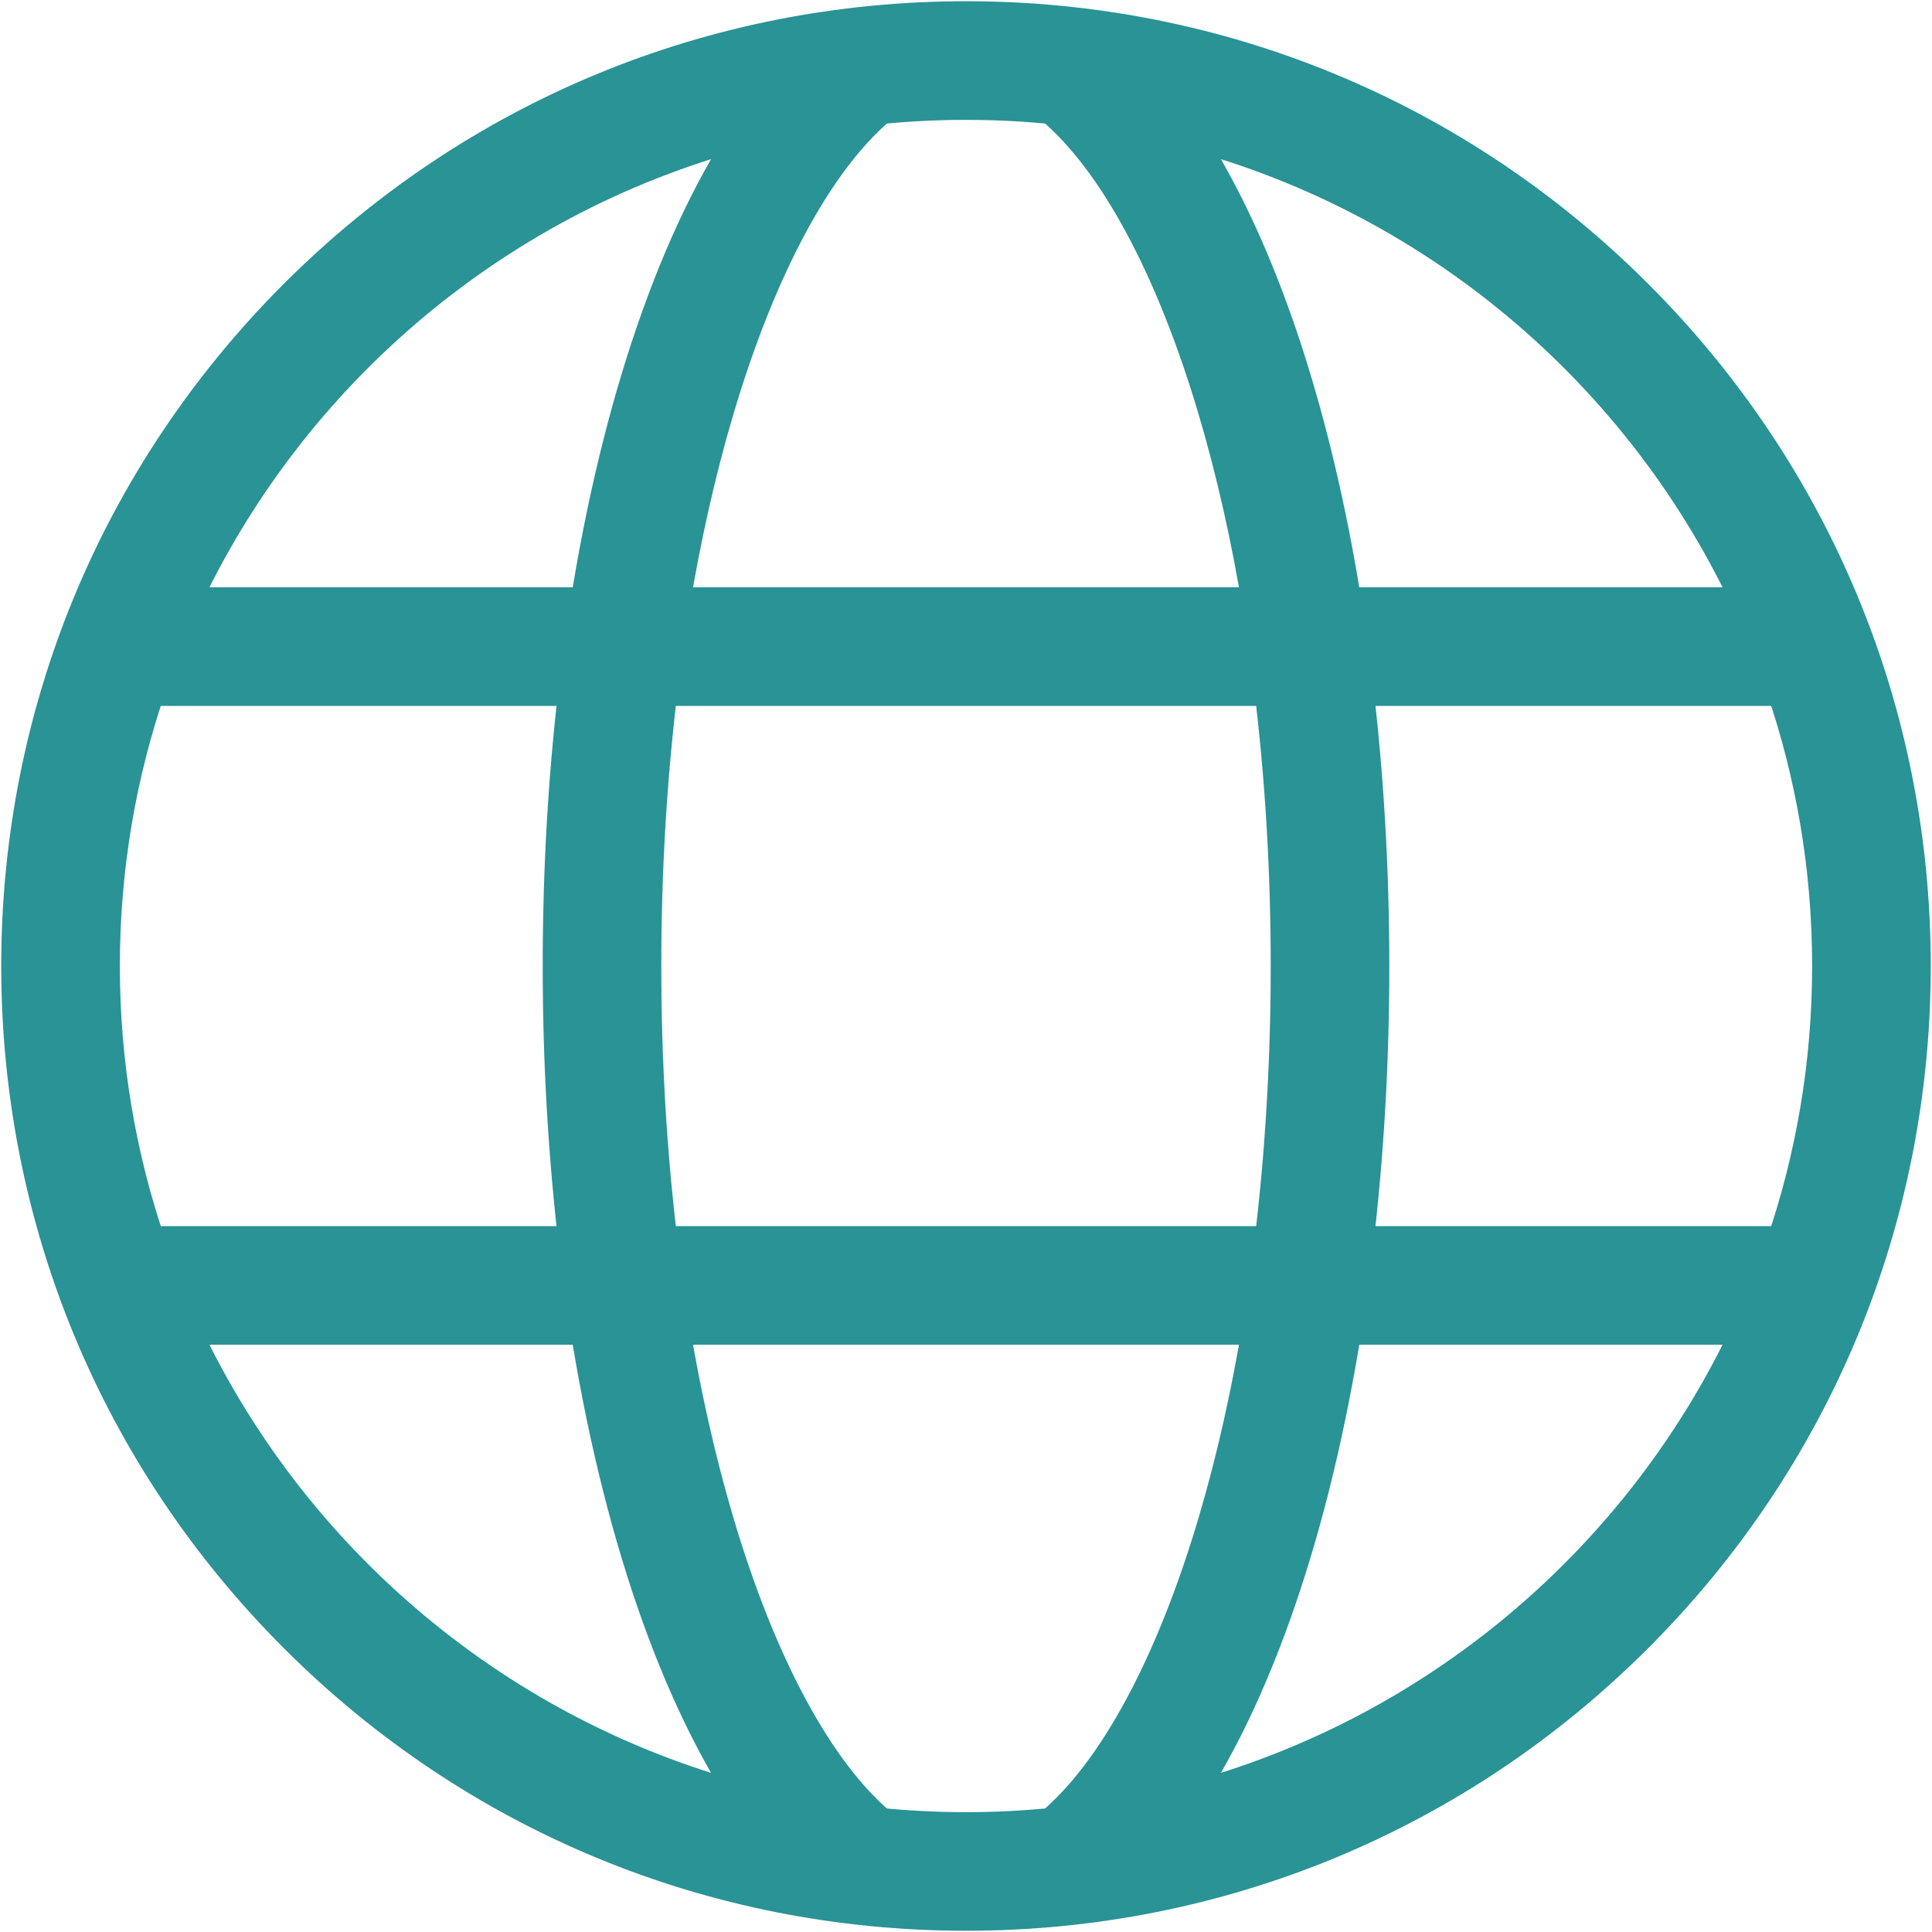 <?xml version="1.0" encoding="UTF-8" standalone="no"?><!DOCTYPE svg PUBLIC "-//W3C//DTD SVG 1.1//EN" "http://www.w3.org/Graphics/SVG/1.1/DTD/svg11.dtd"><svg width="100%" height="100%" viewBox="0 0 100 100" version="1.1" xmlns="http://www.w3.org/2000/svg" xmlns:xlink="http://www.w3.org/1999/xlink" xml:space="preserve" xmlns:serif="http://www.serif.com/" style="fill-rule:evenodd;clip-rule:evenodd;stroke-linejoin:round;stroke-miterlimit:2;"><path d="M60.873,93.5c3.943,-5.701 6.954,-14.501 8.597,-24.937l21.34,-0c-5.607,12.28 -16.598,21.603 -29.937,24.937Zm-15.394,1.111c-3.315,-2.771 -6.336,-8.366 -8.544,-15.854c-0.938,-3.179 -1.705,-6.598 -2.296,-10.194l30.722,-0c-0.591,3.596 -1.358,7.015 -2.296,10.194c-2.209,7.488 -5.229,13.083 -8.544,15.854c-1.487,0.148 -2.995,0.227 -4.521,0.227c-1.526,-0 -3.034,-0.079 -4.521,-0.227Zm-36.289,-26.048l21.34,-0c1.644,10.438 4.654,19.236 8.597,24.937c-13.338,-3.334 -24.329,-12.657 -29.937,-24.937Zm-1.618,-33.065l22.398,-0c-0.548,4.608 -0.84,9.48 -0.84,14.501c-0,5.023 0.292,9.895 0.84,14.505l-22.398,0c-1.56,-4.551 -2.408,-9.43 -2.408,-14.503c-0,-5.075 0.848,-9.954 2.408,-14.503Zm31.554,-28.998c-3.942,5.701 -6.952,14.501 -8.596,24.937l-21.34,0c5.608,-12.278 16.598,-21.601 29.936,-24.937Zm15.396,-1.109c3.314,2.769 6.335,8.364 8.543,15.852c0.938,3.179 1.705,6.598 2.296,10.194l-30.722,0c0.591,-3.596 1.358,-7.015 2.296,-10.194c2.208,-7.488 5.229,-13.083 8.543,-15.852c1.488,-0.15 2.996,-0.226 4.522,-0.226c1.526,-0 3.035,0.076 4.522,0.226Zm36.288,26.046l-21.339,0c-1.644,-10.436 -4.654,-19.234 -8.597,-24.937c13.338,3.336 24.328,12.659 29.936,24.937Zm-20.779,4.061l22.397,-0c1.56,4.549 2.408,9.428 2.408,14.503c0,5.073 -0.848,9.952 -2.408,14.503l-22.398,0c0.549,-4.61 0.841,-9.482 0.841,-14.505c0,-5.021 -0.292,-9.893 -0.84,-14.501Zm-36.842,14.501c-0,-4.999 0.297,-9.871 0.869,-14.501l31.885,-0c0.572,4.63 0.869,9.502 0.869,14.501c0,5.001 -0.297,9.873 -0.869,14.505l-31.885,0c-0.572,-4.632 -0.869,-9.502 -0.869,-14.505Zm51.385,-34.573c-9.235,-9.236 -21.514,-14.322 -34.574,-14.322c-13.06,-0 -25.339,5.086 -34.574,14.322c-9.236,9.234 -14.322,21.514 -14.322,34.575c0,13.059 5.086,25.339 14.322,34.573c9.235,9.236 21.514,14.322 34.574,14.322c13.06,0 25.339,-5.086 34.574,-14.322c9.236,-9.234 14.322,-21.514 14.322,-34.573c-0,-13.061 -5.086,-25.341 -14.322,-34.575Z" style="fill:#299396;fill-rule:nonzero;stroke:#299396;stroke-width:2.08px;"/></svg>